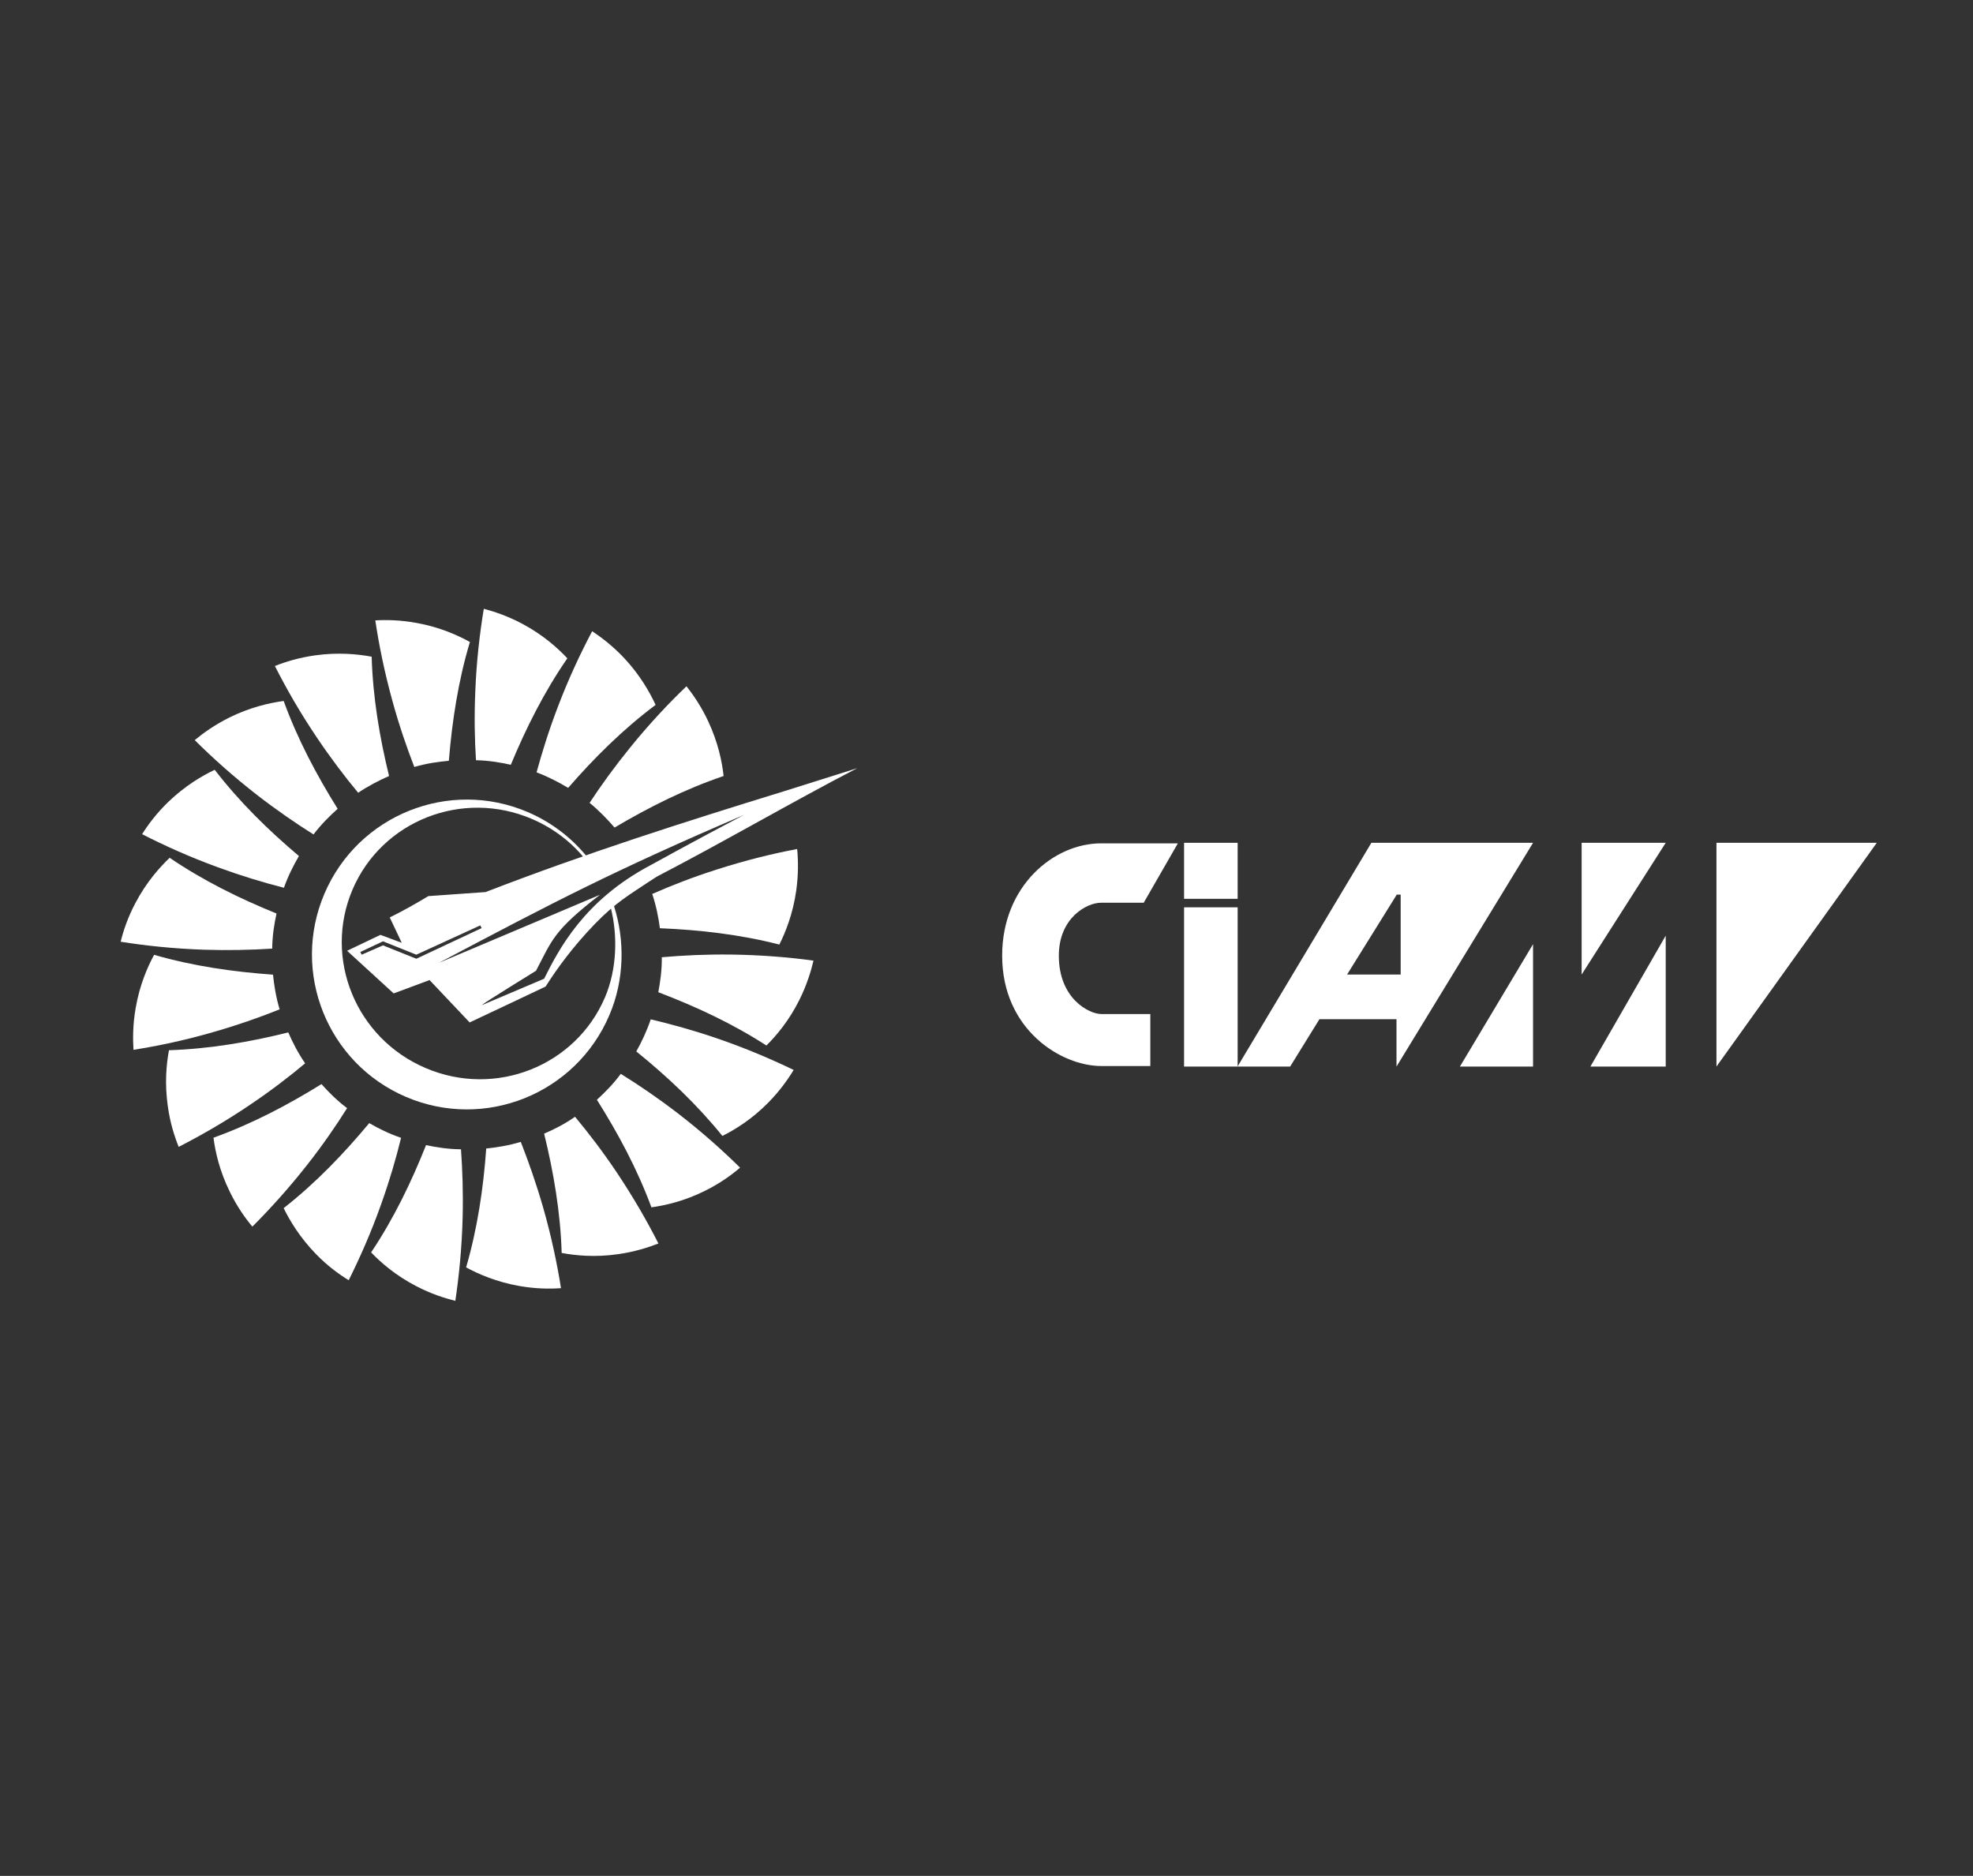 <?xml version="1.0" encoding="utf-8"?>
<!-- Generator: Adobe Illustrator 25.4.1, SVG Export Plug-In . SVG Version: 6.00 Build 0)  -->
<svg version="1.1" id="Слой_1" xmlns="http://www.w3.org/2000/svg" xmlns:xlink="http://www.w3.org/1999/xlink" x="0px" y="0px"
	 viewBox="0 0 1462 1390" style="enable-background:new 0 0 1462 1390;" xml:space="preserve">
<rect x="0" y="0" width="1462" height="1390" fill="#333333" stroke="none"/>
<style type="text/css">
	.st0{fill:#FFFFFF;}
	.st1{fill-rule:evenodd;clip-rule:evenodd;fill:#FFFFFF;}
</style>
<g>
	<path class="st0" d="M455,671.4c0,0-0.2-0.6-0.2-0.6c-0.3,0.4-0.9,0.5-1.2,1c-0.4,0.7-0.5,0.4-1,0.9c5.2,20.5,4.6,45.4-4.3,66.3
		c-21.8,51-81.3,74.5-132.9,52.4c-51.7-22-75.9-81.2-54.2-132.2c21.8-51,81.3-74.5,132.9-52.4c16.6,7.1,30.4,18,40.7,31.3
		c0.8-0.1,1.6-0.3,2.4-0.4c-11.6-15.3-27.3-27.9-46.2-36c-58.3-24.9-125.7,2.2-150.6,60.5c-24.9,58.3,2.2,125.7,60.5,150.6
		c58.3,24.9,125.7-2.2,150.6-60.5C462.9,725.8,463,696.4,455,671.4z"/>
	<path class="st1" d="M356.8,744.9l46.4-19.7c10.9-21.7,29.4-58,79-84.2c0,0,31.6-17.5,69.1-37.2c-96.7,41.5-140.2,64.2-226,109.6
		L444.6,663c-34.5,26.6-35.5,33.6-47.4,56.3C397.3,719.3,358.8,742.9,356.8,744.9 M267,705.4l1,2l15.8-6.9l24.7,9.9l48.4-22.7l-1-2
		l-47.4,21.7l-24.7-9.9L267,705.4z M318.3,726.2l-26.6,9.9l-34.5-31.6l24.7-11.8l15.8,5.9l-8.9-18.8c9.9-4.9,18.8-9.9,28.6-15.8
		l42.4-3c74-28.6,145.1-51.3,222.1-75l53.3-16.8c-49.5,25.7-98.9,54.6-148.4,80.3c-0.4,0.2-5.8,3.8-6.2,4
		c-13.2,8.9-24,14.8-39.8,31.1c-16,16.6-27.9,32.8-36.5,46.4c0,0-37.5,17.8-56.3,26.6L318.3,726.2z"/>
	<path class="st1" d="M315.7,848.5c-10.9,27.4-23.9,54.4-40.7,79.5c7.1,7.4,18.1,17.1,33.6,25.1c10.8,5.6,20.8,8.8,28.8,10.8
		c2.7-18.2,4.8-38.7,5.4-61.2c0.5-18.4-0.1-35.6-1.2-51.1C332.2,851.5,323.5,850.2,315.7,848.5z"/>
	<path class="st1" d="M273.6,832.2c-18.8,22.6-39.6,44.3-63.4,63c4.5,9.2,12,21.8,24.1,34.2c8.5,8.7,17,14.9,24.1,19.2
		c8.2-16.5,16.6-35.3,24.1-56.5c6.2-17.4,11-33.8,14.7-49C288.3,840.1,280.5,836.2,273.6,832.2z"/>
	<path class="st1" d="M238.2,803.3c-25,15.5-51.6,29.5-80,39.7c1.3,10.2,4.4,24.5,12.1,40.1c5.3,10.9,11.4,19.5,16.7,25.8
		c13-13,26.9-28.3,40.8-46c11.4-14.5,21.1-28.6,29.4-41.8C249.7,815.5,243.5,809.2,238.2,803.3z"/>
	<path class="st1" d="M213.6,765c-28.6,7.1-58.2,12.2-88.4,13.2c-1.9,10.1-3.3,24.7-0.8,41.9c1.7,12,4.9,22,8,29.7
		c16.4-8.4,34.3-18.6,52.9-31.2c15.3-10.3,28.9-20.7,40.8-30.7C220.8,780.2,216.8,772.3,213.6,765z"/>
	<path class="st1" d="M202.3,722.2c-29.4-2.1-59.1-6.3-88.1-14.7c-4.9,9-10.8,22.5-13.7,39.6c-2.1,12-2.1,22.5-1.6,30.8
		c18.2-2.9,38.4-7.1,60-13.4c17.7-5.1,33.9-10.8,48.3-16.6C204.5,738.8,203.1,730.1,202.3,722.2z"/>
	<path class="st1" d="M204.9,676.9c-27.3-11.1-54.2-24.3-79.2-41.3c-7.4,7.1-17.2,18-25.3,33.4c-5.7,10.7-9,20.7-11,28.8
		c18.2,2.9,38.7,5.1,61.2,5.9c18.4,0.6,35.6,0.2,51.1-0.8C201.8,693.4,203.2,684.7,204.9,676.9z"/>
	<path class="st1" d="M221.5,634.3c-22.5-19-44-40-62.4-63.9c-9.3,4.4-21.9,11.8-34.4,23.8c-8.7,8.4-15,16.9-19.4,23.9
		c16.4,8.4,35.2,16.9,56.3,24.6c17.3,6.3,33.7,11.3,48.8,15.1C213.5,649,217.5,641.2,221.5,634.3z"/>
	<path class="st1" d="M250.2,599.3c-15.6-25-29.7-51.5-40-79.9c-10.2,1.4-24.5,4.5-40.1,12.2c-10.9,5.4-19.4,11.5-25.8,16.8
		c13,13,28.4,26.8,46.1,40.6c14.6,11.3,28.7,21,41.9,29.3C238,610.8,244.3,604.6,250.2,599.3z"/>
	<path class="st1" d="M360.3,851c-2.1,29.4-6.5,59.1-14.9,88.1c9,4.9,22.4,10.8,39.5,13.8c12,2.1,22.5,2.2,30.8,1.6
		c-2.9-18.2-7.1-38.4-13.3-60c-5.1-17.7-10.8-33.9-16.5-48.4C377,848.8,368.3,850.2,360.3,851z"/>
	<path class="st1" d="M403.2,840c7,28.6,12.1,58.2,13,88.4c10.1,1.9,24.7,3.4,41.9,0.9c12-1.7,22.1-4.9,29.8-7.9
		c-8.3-16.4-18.6-34.3-31.1-53c-10.3-15.3-20.7-28.9-30.7-40.9C418.4,832.9,410.5,836.9,403.2,840z"/>
	<path class="st1" d="M442.3,814.9c15.7,24.9,29.9,51.3,40.4,79.7c10.2-1.4,24.5-4.6,40-12.4c10.9-5.4,19.4-11.6,25.7-17
		c-13.1-12.9-28.5-26.7-46.3-40.4c-14.6-11.2-28.8-20.9-42.1-29.1C454.4,803.3,448.2,809.5,442.3,814.9z"/>
	<path class="st1" d="M471.5,779.1c22.9,18.5,44.8,39.1,63.8,62.6c9.2-4.6,21.7-12.2,33.9-24.6c8.5-8.6,14.6-17.2,18.9-24.3
		c-16.6-8-35.5-16.1-56.8-23.4c-17.5-6-34-10.5-49.1-14.1C479.2,764.2,475.4,772.1,471.5,779.1z"/>
	<path class="st1" d="M487.8,735.2c27.5,10.5,54.8,23.1,80.1,39.5c7.3-7.2,16.8-18.4,24.5-33.9c5.4-10.9,8.5-20.9,10.4-29
		c-18.2-2.5-38.8-4.2-61.3-4.5c-18.4-0.2-35.5,0.6-51.1,2C490.5,718.6,489.3,727.4,487.8,735.2z"/>
	<path class="st1" d="M288.3,575c-7-28.6-12-58.2-12.9-88.4c-10.1-1.9-24.7-3.4-41.9-1c-12,1.7-22.1,4.8-29.8,7.9
		c8.3,16.4,18.5,34.3,31.1,53c10.3,15.3,20.6,28.9,30.6,40.9C273.2,582.2,281,578.2,288.3,575z"/>
	<path class="st1" d="M332.6,563.7c2.4-29.3,6.9-59,15.6-88c-9-5-22.3-11-39.4-14.1c-11.9-2.2-22.5-2.4-30.7-1.9
		c2.7,18.2,6.8,38.4,12.8,60.1c4.9,17.8,10.5,34,16.1,48.5C316,565.7,324.7,564.4,332.6,563.7z"/>
	<path class="st1" d="M378.5,566.7c11.3-27.2,24.7-54,41.9-78.9c-7-7.5-17.9-17.3-33.2-25.5c-10.7-5.7-20.7-9.1-28.7-11.2
		c-3,18.2-5.4,38.6-6.3,61.1c-0.8,18.4-0.5,35.5,0.5,51.1C362,563.5,370.7,564.9,378.5,566.7z"/>
	<path class="st1" d="M421,583.8c19.3-22.2,40.6-43.4,64.8-61.5c-4.3-9.3-11.5-22.1-23.4-34.8c-8.3-8.8-16.7-15.2-23.6-19.8
		c-8.6,16.3-17.4,34.9-25.4,56c-6.6,17.2-11.7,33.6-15.8,48.6C406.4,575.6,414.1,579.7,421,583.8z"/>
	<path class="st1" d="M489,687.8c29.4,1.2,59.3,4.6,88.5,12.1c4.6-9.2,10.1-22.8,12.5-40c1.7-12,1.5-22.5,0.7-30.8
		c-18.1,3.4-38.1,8.3-59.6,15.2c-17.6,5.6-33.5,11.8-47.8,18.1C486.3,671.2,487.9,679.9,489,687.8z"/>
	<path class="st1" d="M455.4,613.2c25.3-15,52.2-28.5,80.8-38.2c-1.1-10.2-4-24.6-11.3-40.3c-5.1-11-11.1-19.7-16.2-26.2
		c-13.3,12.7-27.4,27.7-41.6,45.2c-11.6,14.3-21.7,28.2-30.2,41.2C444.1,600.8,450.2,607.2,455.4,613.2z"/>
</g>
<polygon class="st0" points="1234.3,790.3 1178.5,790.3 1234.3,693.3 "/>
<polygon class="st0" points="1136,790.3 1081.8,790.3 1136,699.6 "/>
<path class="st0" d="M998.2,722.1L998.2,722.1l36.8-59.2h2.9v59.2H998.2z M1136,624.5h-119.8l-99.2,165.8h39l21.7-35.1h57.1v35.1
	L1136,624.5z"/>
<polygon class="st0" points="1271.9,624.5 1271.9,790.3 1390.7,624.5 "/>
<polygon class="st0" points="1172,624.5 1234.3,624.5 1172,722.1 "/>
<path class="st0" d="M852.3,789.9h-36.2c-30,0-73.5-27.1-73.5-81.8c0-51.4,38-83.2,73.3-83.2h56.9l-25.3,44h-31.6
	c-10.9,0-31.3,11.5-31.3,39.2c0,32.1,22.6,43.3,31.6,43.3h36.2V789.9z"/>
<polygon class="st0" points="917.1,666 917.1,624.5 877.4,624.5 877.4,666 "/>
<polygon class="st0" points="877.4,672.3 877.4,790.3 917.1,790.3 917.1,672.3 "/>
</svg>
